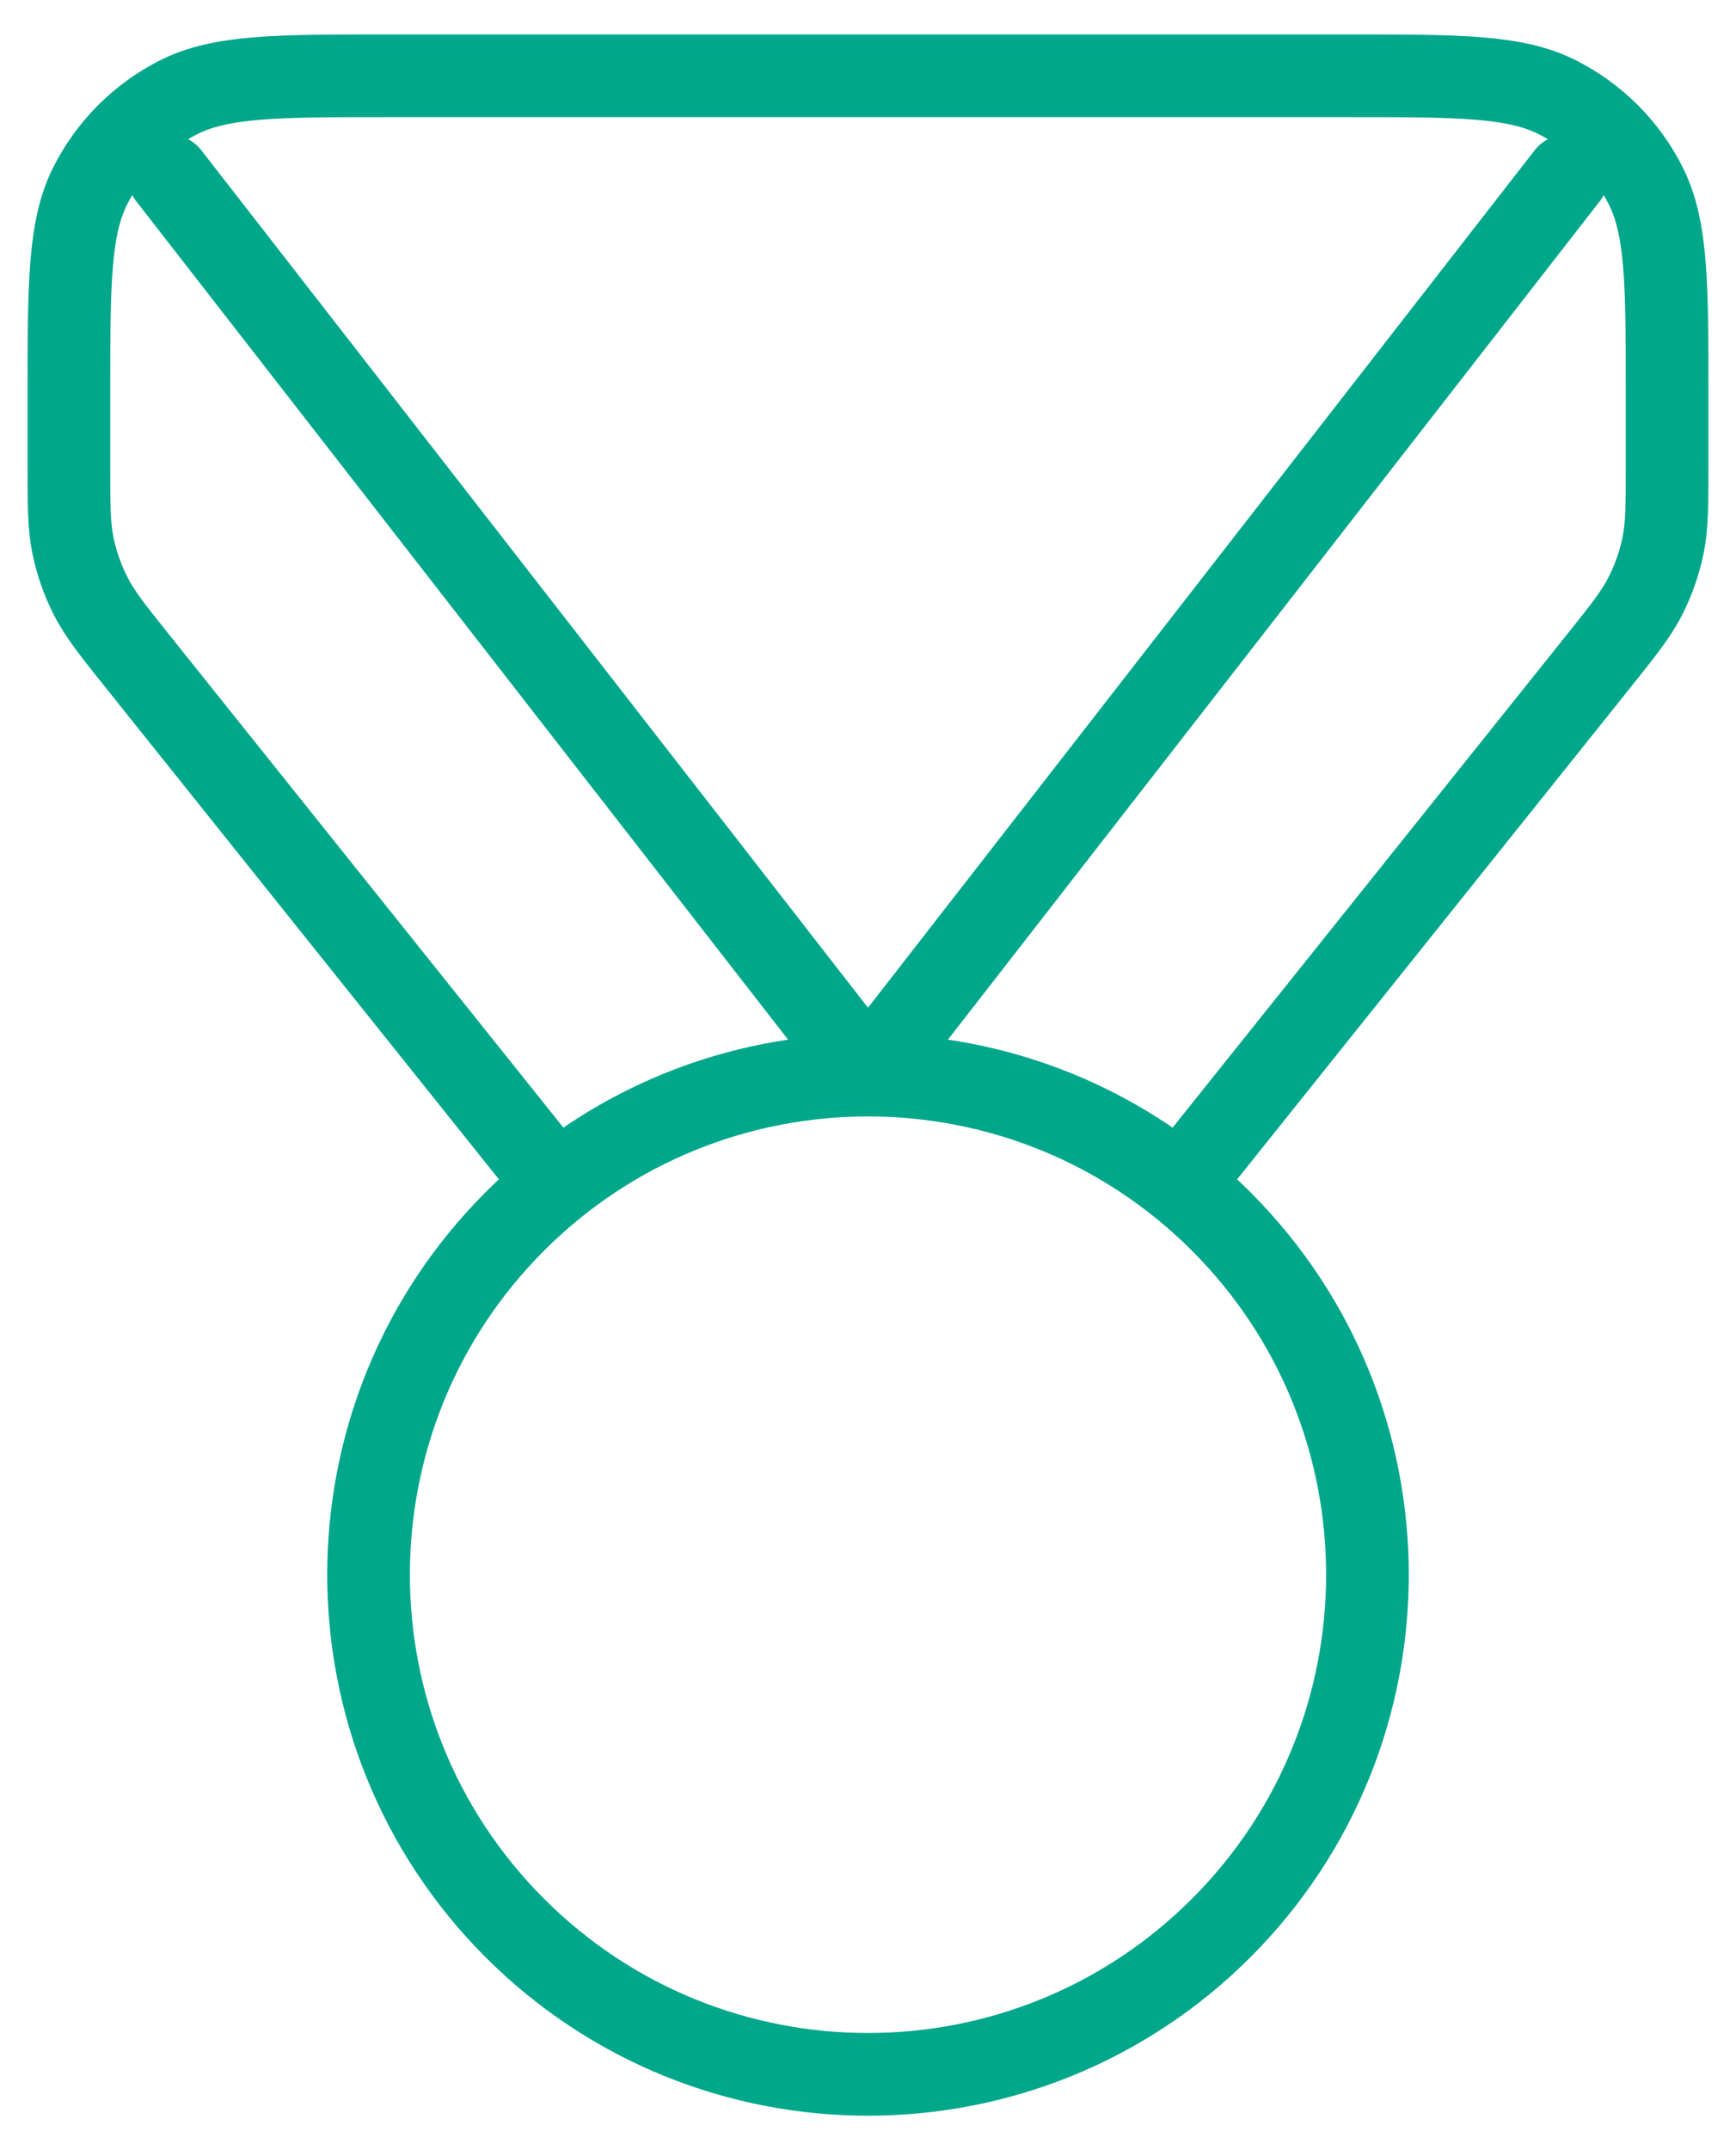 <svg width="42" height="52" viewBox="0 0 42 52" fill="none" xmlns="http://www.w3.org/2000/svg">
<path d="M13.451 28.647L3.361 16.035C2.733 15.25 2.419 14.857 2.196 14.42C1.998 14.033 1.853 13.62 1.765 13.193C1.667 12.712 1.667 12.21 1.667 11.204V9.567C1.667 6.86 1.667 5.506 2.193 4.473C2.657 3.563 3.396 2.824 4.306 2.36C5.34 1.833 6.693 1.833 9.4 1.833H32.6C35.307 1.833 36.66 1.833 37.694 2.36C38.604 2.824 39.343 3.563 39.806 4.473C40.333 5.506 40.333 6.86 40.333 9.567V11.204C40.333 12.21 40.333 12.712 40.235 13.193C40.147 13.62 40.002 14.033 39.804 14.42C39.581 14.857 39.267 15.25 38.639 16.035L28.549 28.647M4.083 4.25L21 26L37.917 4.25M29.544 29.539C34.263 34.258 34.263 41.909 29.544 46.628C24.825 51.346 17.175 51.346 12.456 46.628C7.737 41.909 7.737 34.258 12.456 29.539C17.175 24.82 24.825 24.82 29.544 29.539Z" stroke="#00A78A" stroke-width="2" stroke-linecap="round" stroke-linejoin="round"/>
</svg>

